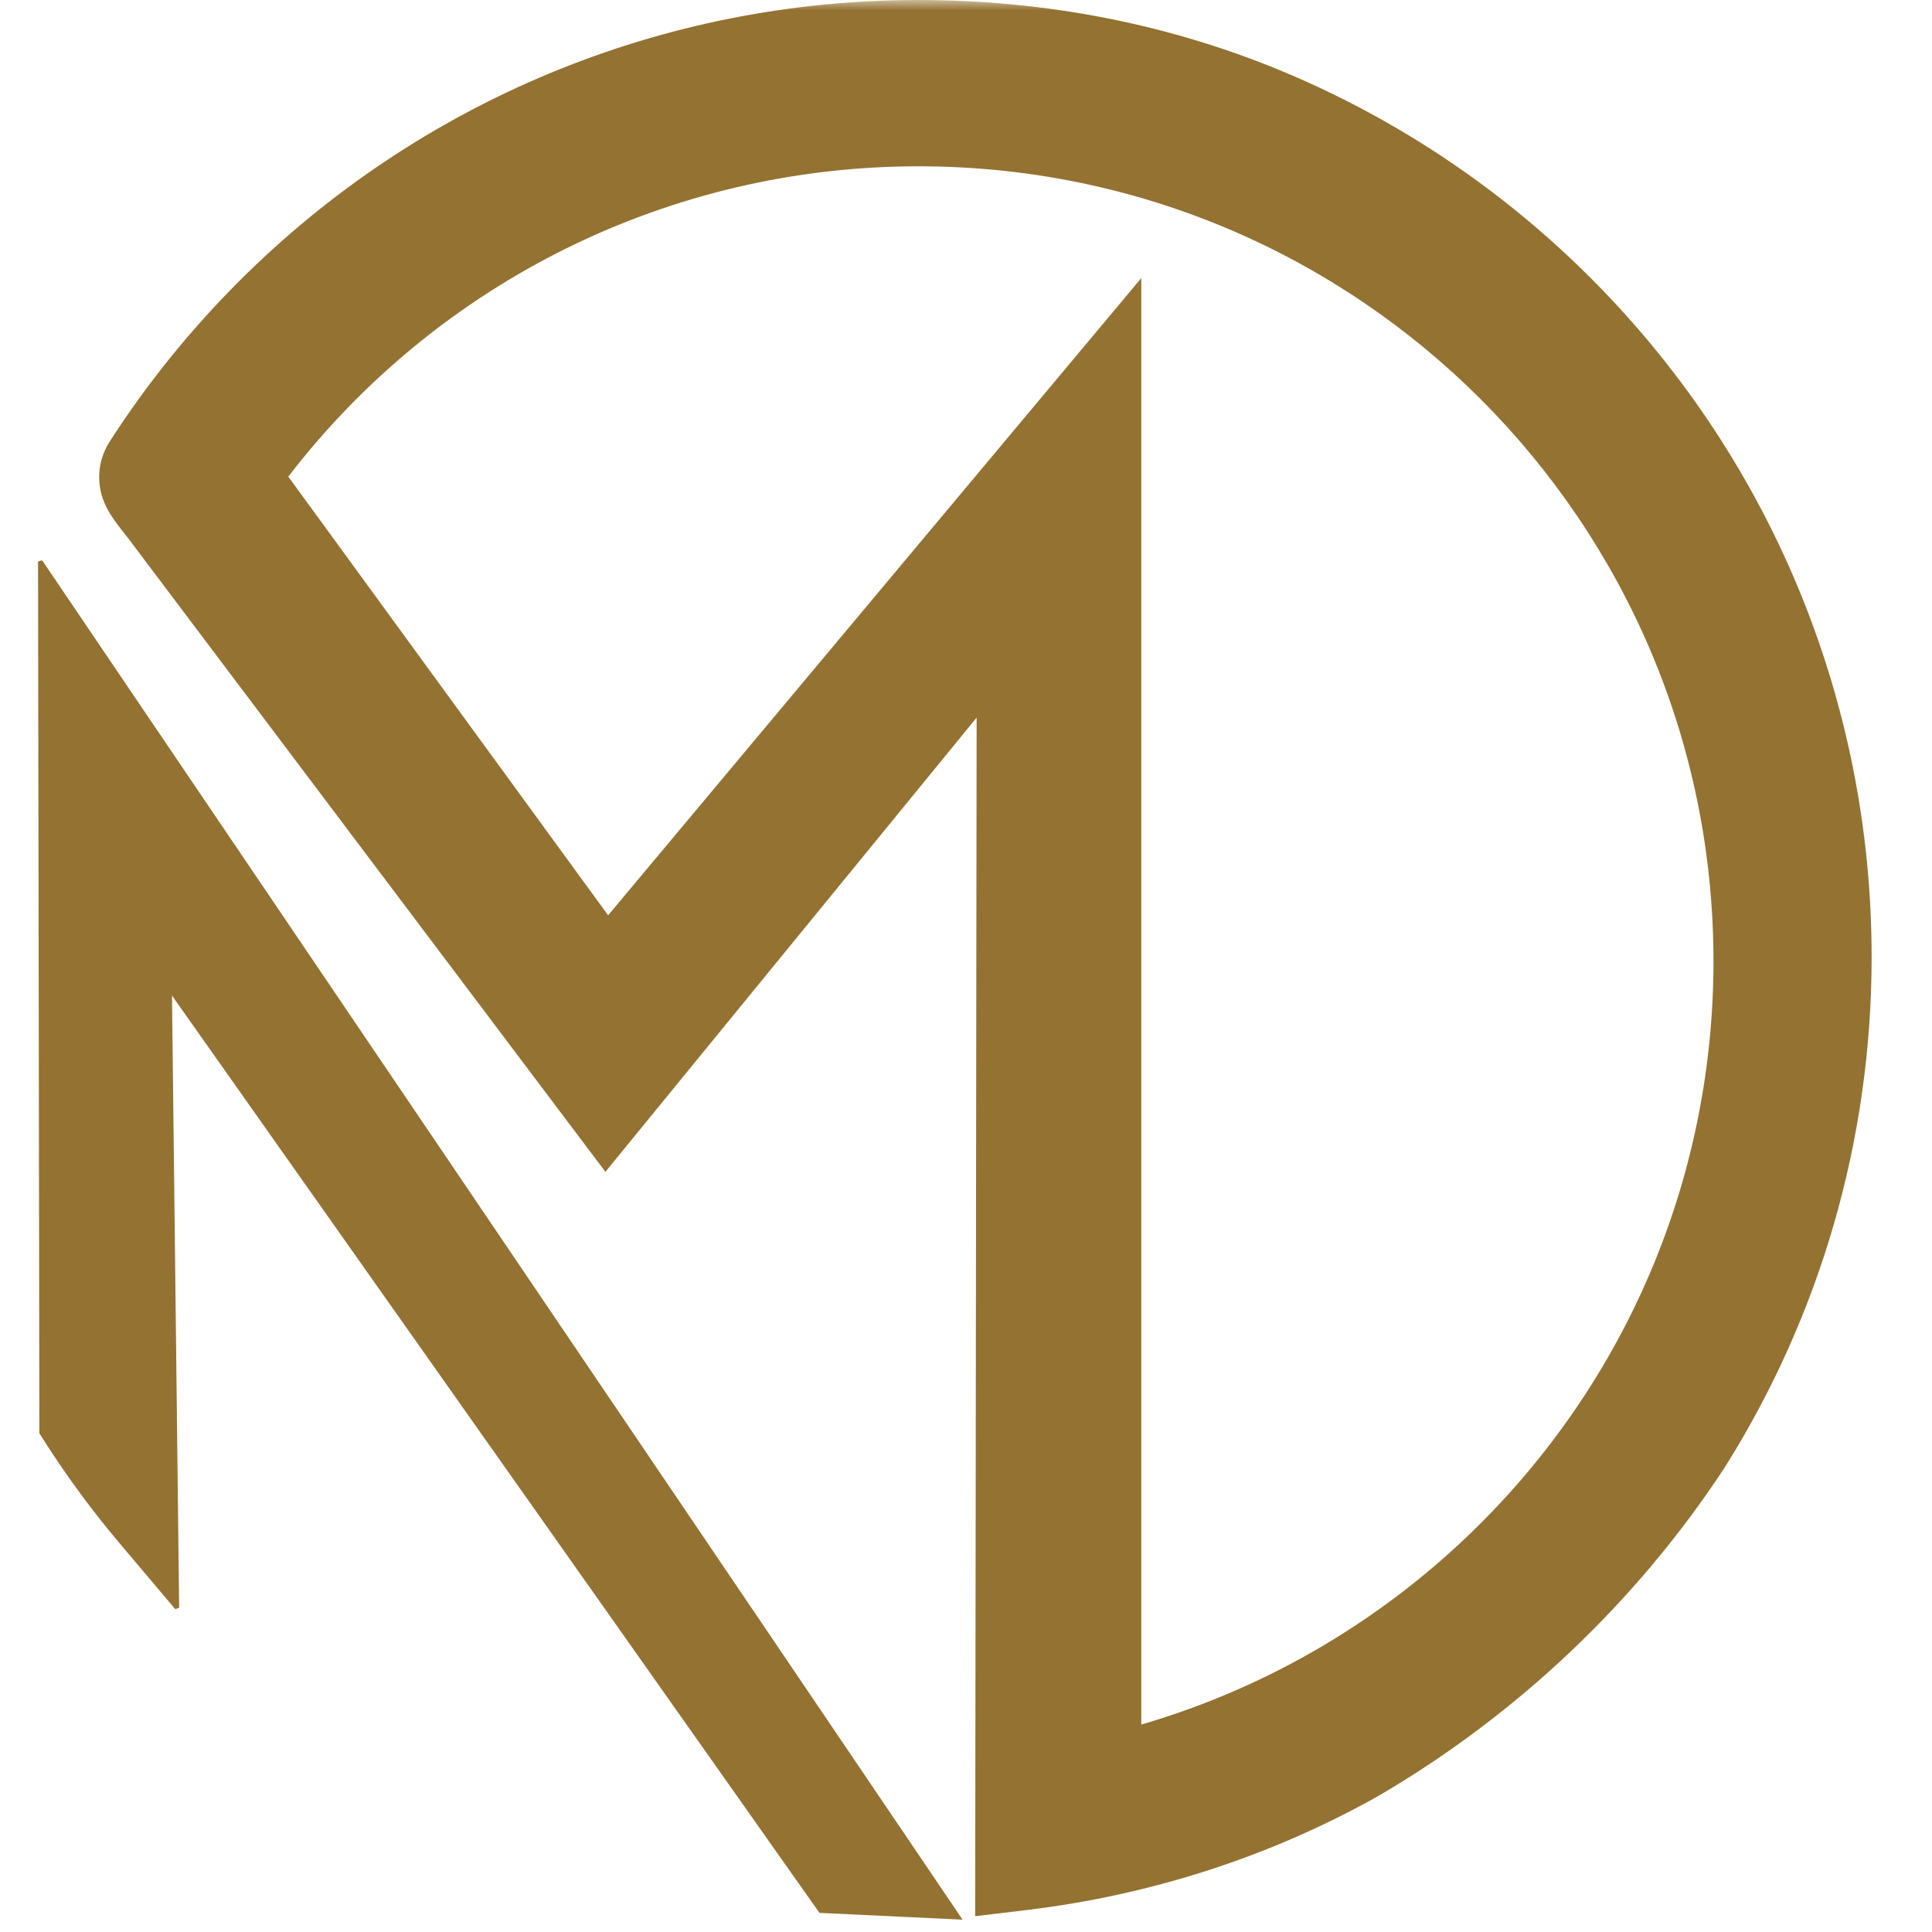 <svg width="96" height="96" viewBox="0 0 96 96" fill="none" xmlns="http://www.w3.org/2000/svg">
<mask id="mask0_18_28" style="mask-type:alpha" maskUnits="userSpaceOnUse" x="0" y="0" width="96" height="96">
<rect width="96" height="96" fill="#D9D9D9"/>
</mask>
<g mask="url(#mask0_18_28)">
<path fill-rule="evenodd" clip-rule="evenodd" d="M8.432 49.116L8.792 79.887L6.03 76.617C4.681 75.02 3.435 73.333 2.31 71.57L2.067 71.192L2 27.899L47.615 95.266L40.778 94.942L8.428 49.111L8.432 49.116Z" fill="#947232"/>
<path d="M8.432 49.116L8.792 79.887L6.03 76.617C4.681 75.02 3.435 73.333 2.31 71.57L2.067 71.192L2 27.899L47.615 95.266L40.778 94.942L8.428 49.111L8.432 49.116Z" stroke="#947232" stroke-width="0.22" stroke-miterlimit="2.61"/>
<path fill-rule="evenodd" clip-rule="evenodd" d="M56.71 85.692C63.079 83.835 68.882 80.389 73.582 75.684C81.008 68.253 85.142 58.272 85.142 47.765C85.142 25.949 67.456 8.263 45.64 8.263C33.329 8.263 21.81 13.957 14.325 23.682L30.217 45.48L56.71 13.818V85.692ZM48.519 35.669L30.082 58.227L6.368 26.745C6.336 26.7 6.305 26.66 6.269 26.619C5.572 25.738 4.969 24.987 4.929 23.799C4.906 23.147 5.095 22.495 5.446 21.946C7.295 19.072 9.454 16.4 11.869 13.984C20.856 5.002 32.933 0 45.636 0C51.951 0 58.221 1.201 64.037 3.675C69.525 6.009 74.54 9.374 78.786 13.562C87.913 22.553 93 34.743 93 47.553C93 56.567 90.477 65.343 85.668 72.967L85.646 72.999C81.296 79.606 75.395 85.188 68.58 89.187L68.562 89.201L68.544 89.21C63.151 92.25 57.196 94.162 51.051 94.904L48.456 95.215L48.528 35.665L48.519 35.669Z" fill="#947232"/>
</g>
</svg>
